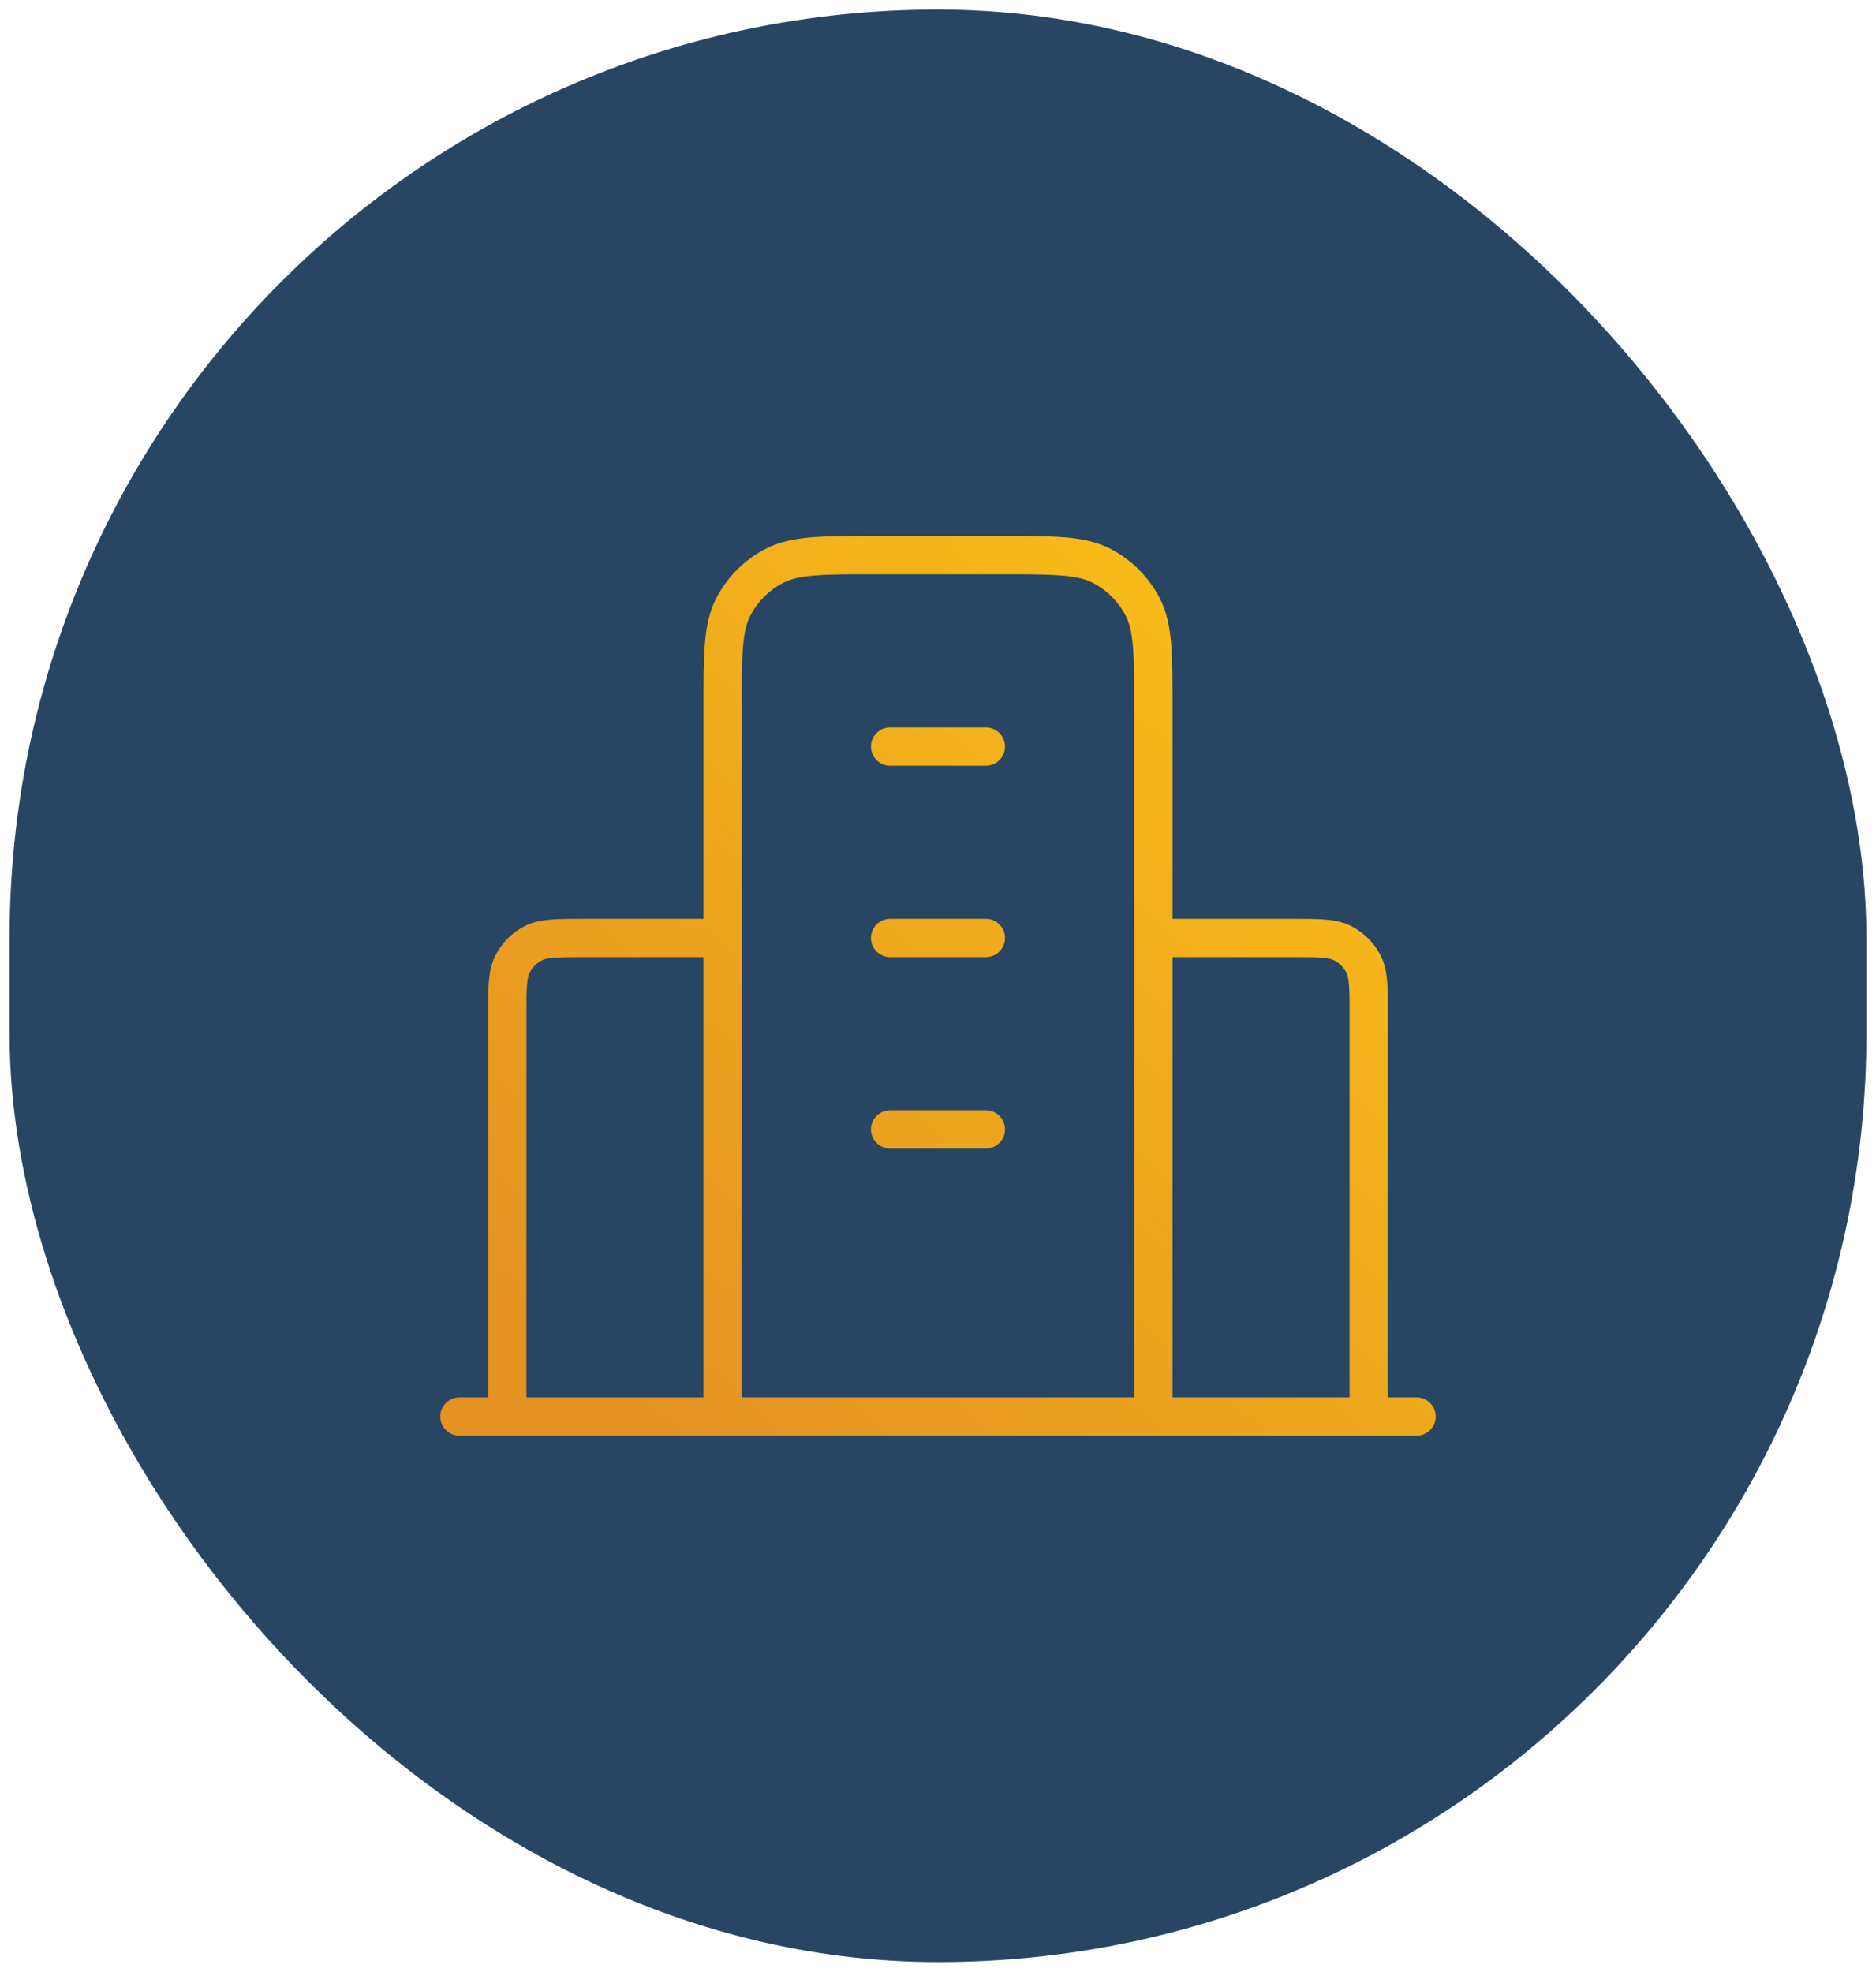 <svg width="98" height="103" viewBox="0 0 98 103" fill="none" xmlns="http://www.w3.org/2000/svg">
<rect x="0.5" y="0.5" width="97" height="102" rx="48.5" fill="#284664"/>
<path d="M37.75 49H30.5C29.1 49 28.4 49 27.865 49.273C27.395 49.512 27.012 49.895 26.773 50.365C26.5 50.9 26.5 51.6 26.5 53V74M60.25 49H67.5C68.9 49 69.6 49 70.135 49.273C70.605 49.512 70.988 49.895 71.228 50.365C71.5 50.9 71.5 51.6 71.5 53V74M60.25 74V37C60.25 34.2 60.25 32.8 59.705 31.73C59.226 30.789 58.461 30.024 57.52 29.545C56.45 29 55.05 29 52.25 29H45.75C42.95 29 41.55 29 40.48 29.545C39.539 30.024 38.774 30.789 38.295 31.73C37.75 32.8 37.75 34.2 37.75 37V74M74 74H24M46.5 39H51.5M46.5 49H51.5M46.5 59H51.5" stroke="url(#paint0_linear_6549_1693)" stroke-width="2" stroke-linecap="round" stroke-linejoin="round"/>
<defs>
<linearGradient id="paint0_linear_6549_1693" x1="74" y1="29.807" x2="29.928" y2="78.466" gradientUnits="userSpaceOnUse">
<stop stop-color="#FBC316"/>
<stop offset="0.913" stop-color="#E59223"/>
</linearGradient>
</defs>
</svg>
